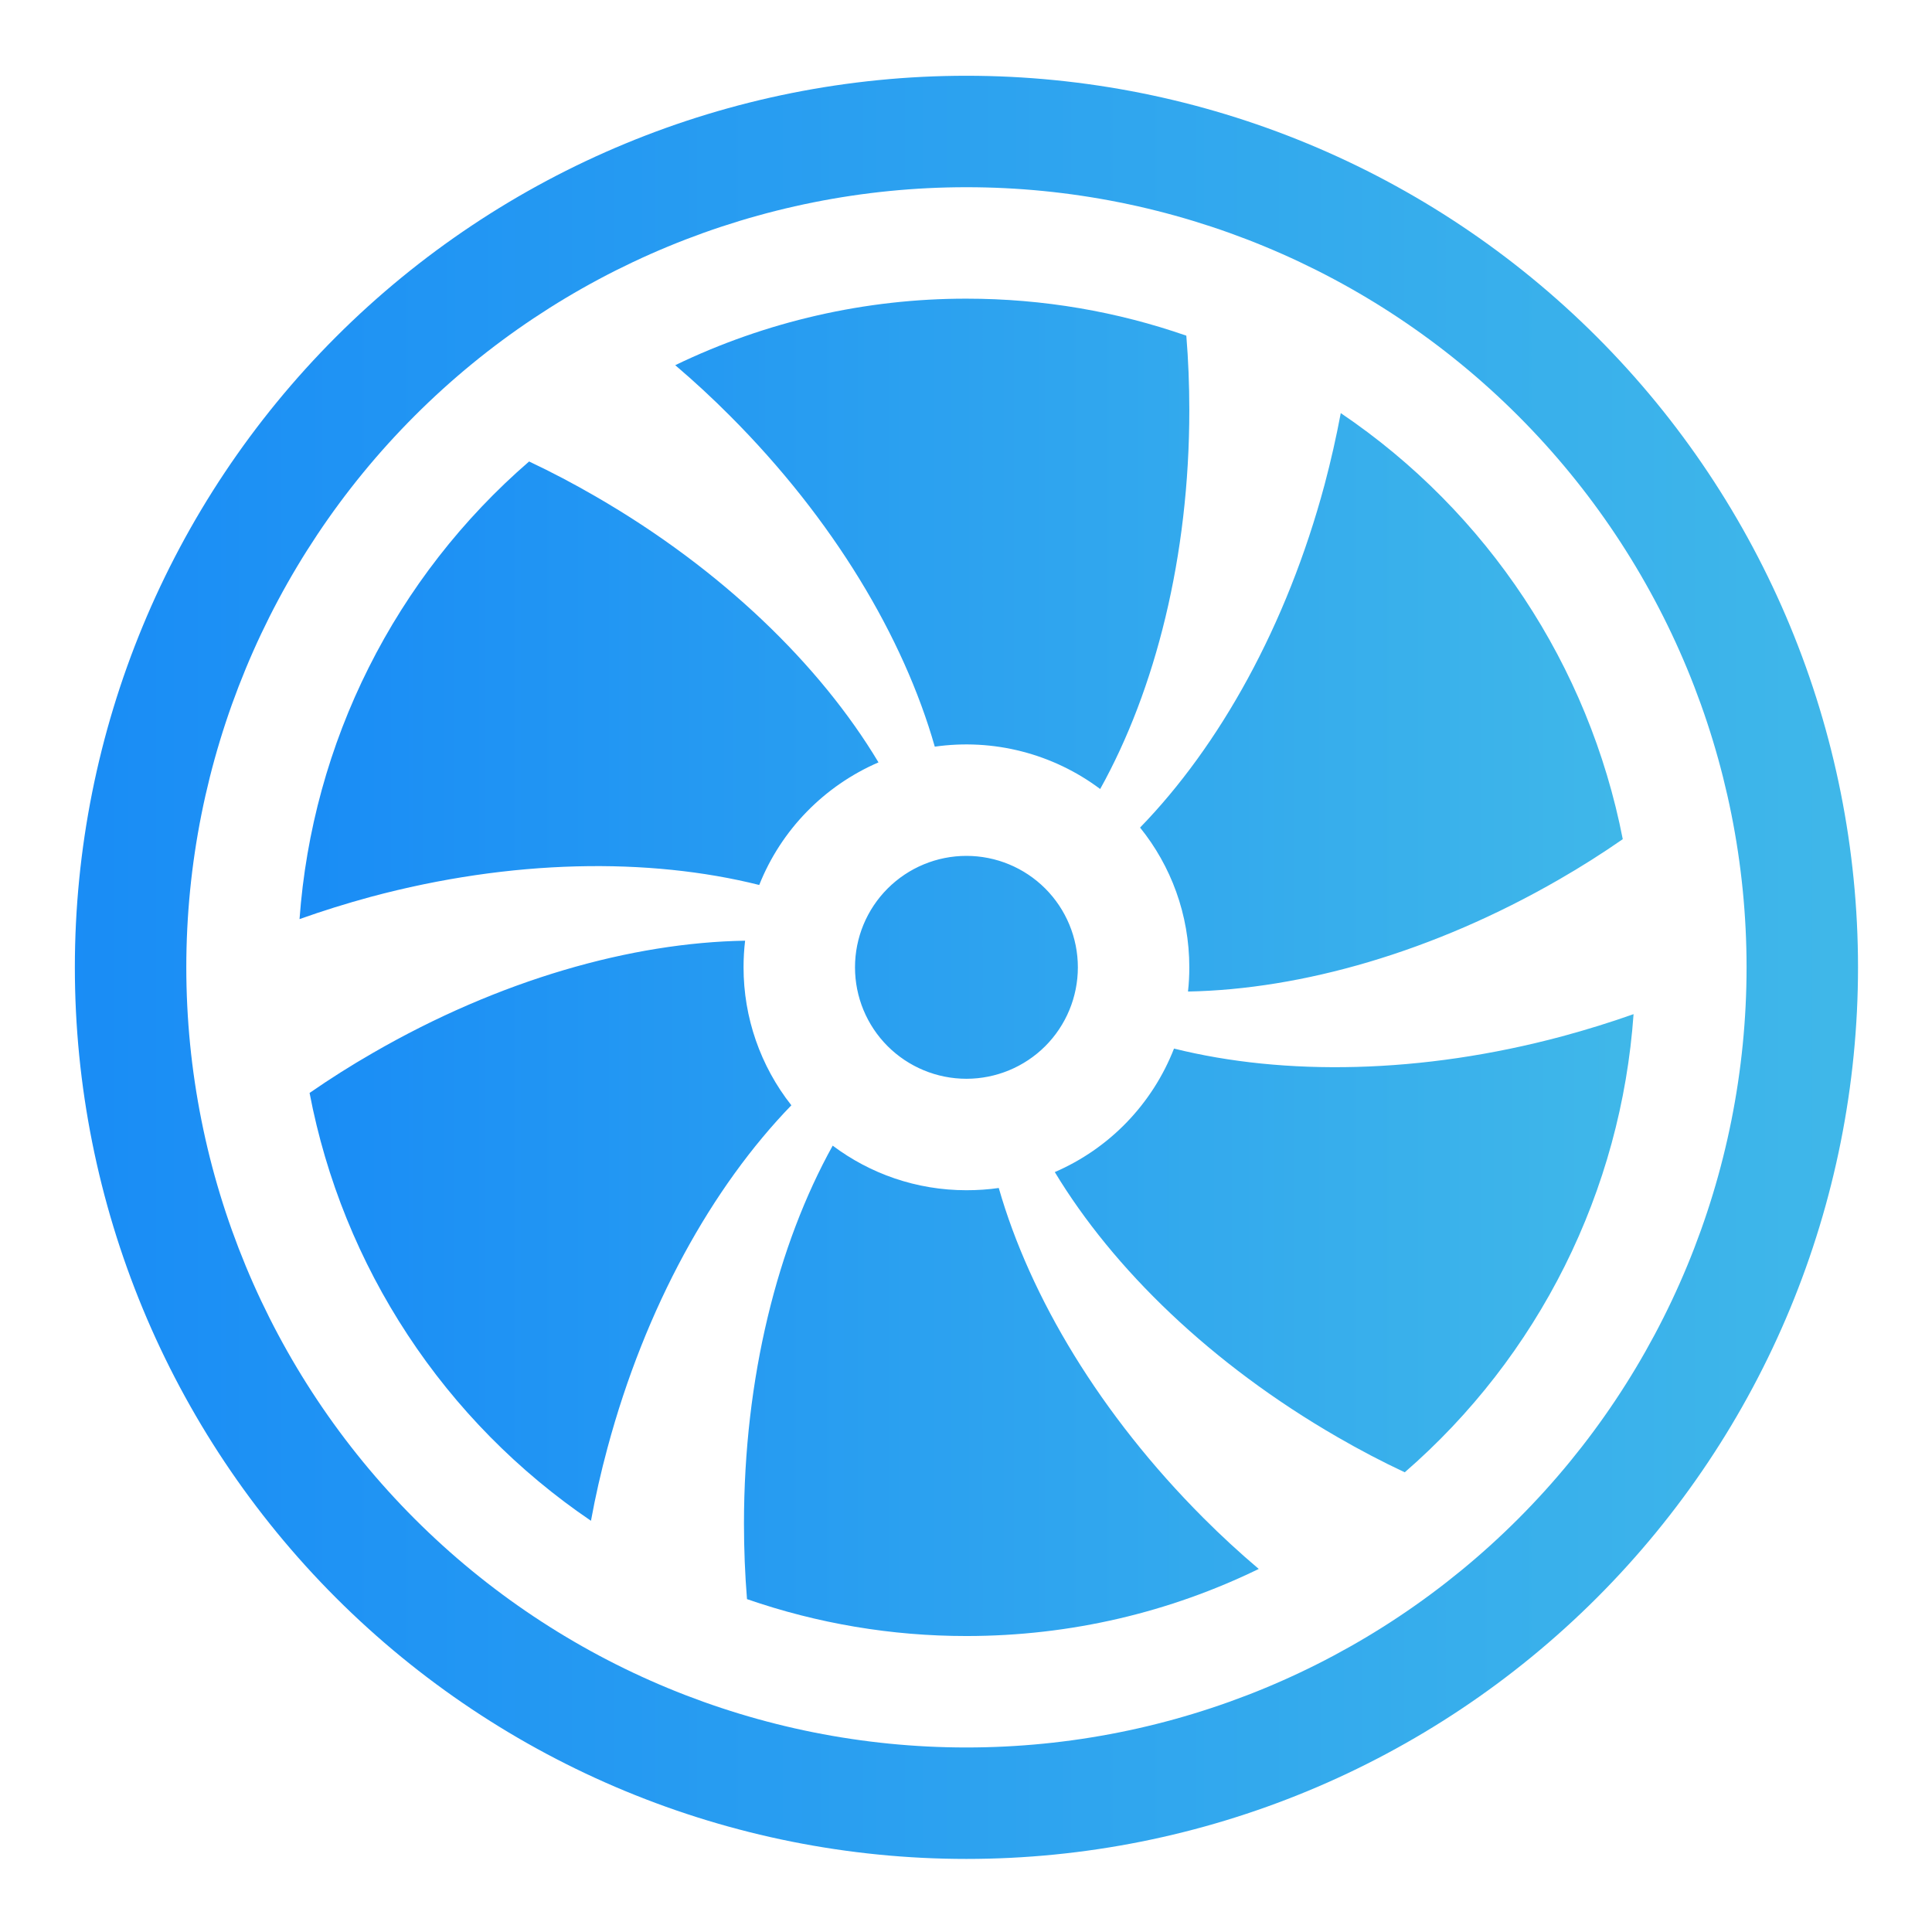 <svg xmlns:xlink="http://www.w3.org/1999/xlink" width="51" height="51" viewBox="0 0 51 51" fill="none" xmlns="http://www.w3.org/2000/svg">
<path d="M31.395 10.826C31.395 14.688 30.501 18.204 29.042 20.828C28.423 20.364 27.719 20.027 26.97 19.835C26.221 19.643 25.441 19.601 24.676 19.71C23.852 16.821 21.999 13.709 19.269 10.976C18.806 10.511 18.324 10.065 17.824 9.64C20.221 8.483 22.849 7.882 25.511 7.884C27.544 7.884 29.498 8.228 31.316 8.861C31.369 9.506 31.395 10.161 31.395 10.826ZM31.395 25.535C31.395 25.751 31.384 25.964 31.36 26.174C34.355 26.118 37.832 25.135 41.16 23.214C41.733 22.884 42.293 22.53 42.837 22.152C41.942 17.566 39.265 13.521 35.393 10.905C35.274 11.538 35.132 12.166 34.967 12.788C33.967 16.521 32.19 19.69 30.095 21.846C30.91 22.855 31.395 24.141 31.395 25.535ZM30.992 27.677C30.709 28.402 30.285 29.064 29.745 29.624C29.205 30.184 28.559 30.631 27.844 30.94C29.389 33.499 31.978 36.015 35.302 37.933C35.891 38.274 36.484 38.585 37.082 38.865C38.834 37.345 40.269 35.495 41.306 33.419C42.342 31.344 42.959 29.085 43.122 26.771C42.512 26.987 41.883 27.182 41.236 27.357C37.517 28.354 33.902 28.404 30.992 27.68V27.677ZM25.511 31.419C24.188 31.419 22.964 30.981 21.981 30.242C20.528 32.861 19.639 36.368 19.639 40.219C19.639 40.897 19.666 41.562 19.719 42.213C21.582 42.859 23.54 43.188 25.511 43.187C28.277 43.187 30.895 42.552 33.228 41.416C32.722 40.988 32.234 40.538 31.766 40.069C29.045 37.344 27.191 34.241 26.365 31.36C26.088 31.4 25.804 31.419 25.511 31.419ZM19.628 25.535C19.628 25.3 19.641 25.066 19.669 24.832C16.668 24.882 13.182 25.865 9.843 27.795C9.271 28.123 8.714 28.476 8.172 28.851C8.607 31.129 9.487 33.299 10.762 35.237C12.036 37.175 13.681 38.843 15.6 40.145C15.718 39.499 15.864 38.858 16.035 38.224C17.036 34.497 18.801 31.334 20.89 29.177C20.072 28.14 19.627 26.857 19.628 25.535ZM9.781 23.676C13.508 22.676 17.13 22.632 20.042 23.361C20.619 21.908 21.758 20.743 23.19 20.125C21.649 17.554 19.054 15.027 15.715 13.1C15.145 12.77 14.562 12.463 13.967 12.182C12.213 13.699 10.775 15.546 9.735 17.619C8.695 19.692 8.074 21.949 7.907 24.262C8.513 24.046 9.138 23.851 9.781 23.676ZM25.511 28.477C26.292 28.477 27.04 28.167 27.592 27.616C28.143 27.064 28.453 26.316 28.453 25.535C28.453 24.755 28.143 24.007 27.592 23.455C27.04 22.903 26.292 22.593 25.511 22.593C24.731 22.593 23.983 22.903 23.431 23.455C22.879 24.007 22.57 24.755 22.57 25.535C22.57 26.316 22.879 27.064 23.431 27.616C23.983 28.167 24.731 28.477 25.511 28.477Z" fill="url(&quot;#paint0_linear_637_791&quot;)"></path>
<path d="M25.511 46.129C20.049 46.129 14.811 43.959 10.949 40.097C7.087 36.235 4.918 30.997 4.918 25.535C4.918 20.074 7.087 14.836 10.949 10.974C14.811 7.112 20.049 4.942 25.511 4.942C30.973 4.942 36.211 7.112 40.073 10.974C43.935 14.836 46.105 20.074 46.105 25.535C46.105 30.997 43.935 36.235 40.073 40.097C36.211 43.959 30.973 46.129 25.511 46.129ZM25.511 49.071C31.753 49.071 37.74 46.591 42.153 42.178C46.567 37.764 49.047 31.777 49.047 25.535C49.047 19.294 46.567 13.307 42.153 8.893C37.74 4.48 31.753 2 25.511 2C19.269 2 13.283 4.48 8.869 8.893C4.455 13.307 1.976 19.294 1.976 25.535C1.976 31.777 4.455 37.764 8.869 42.178C13.283 46.591 19.269 49.071 25.511 49.071Z" fill="url(&quot;#paint1_linear_637_791&quot;)"></path>
<defs>
<linearGradient id="paint0_linear_637_791" x1="6.631" y1="24.154" x2="43.602" y2="24.154" gradientUnits="userSpaceOnUse">
<stop stop-color="#188BF6"></stop>
<stop offset="1" stop-color="#40B8E9"></stop>
</linearGradient>
<linearGradient id="paint1_linear_637_791" x1="0.271" y1="23.694" x2="49.689" y2="23.694" gradientUnits="userSpaceOnUse">
<stop stop-color="#188BF6"></stop>
<stop offset="1" stop-color="#40B8E9"></stop>
</linearGradient>
<linearGradient id="paint0_linear_637_791" x1="6.631" y1="24.154" x2="43.602" y2="24.154" gradientUnits="userSpaceOnUse">
<stop stop-color="#188BF6"></stop>
<stop offset="1" stop-color="#40B8E9"></stop>
</linearGradient><linearGradient id="paint1_linear_637_791" x1="0.271" y1="23.694" x2="49.689" y2="23.694" gradientUnits="userSpaceOnUse">
<stop stop-color="#188BF6"></stop>
<stop offset="1" stop-color="#40B8E9"></stop>
</linearGradient></defs>
</svg>
